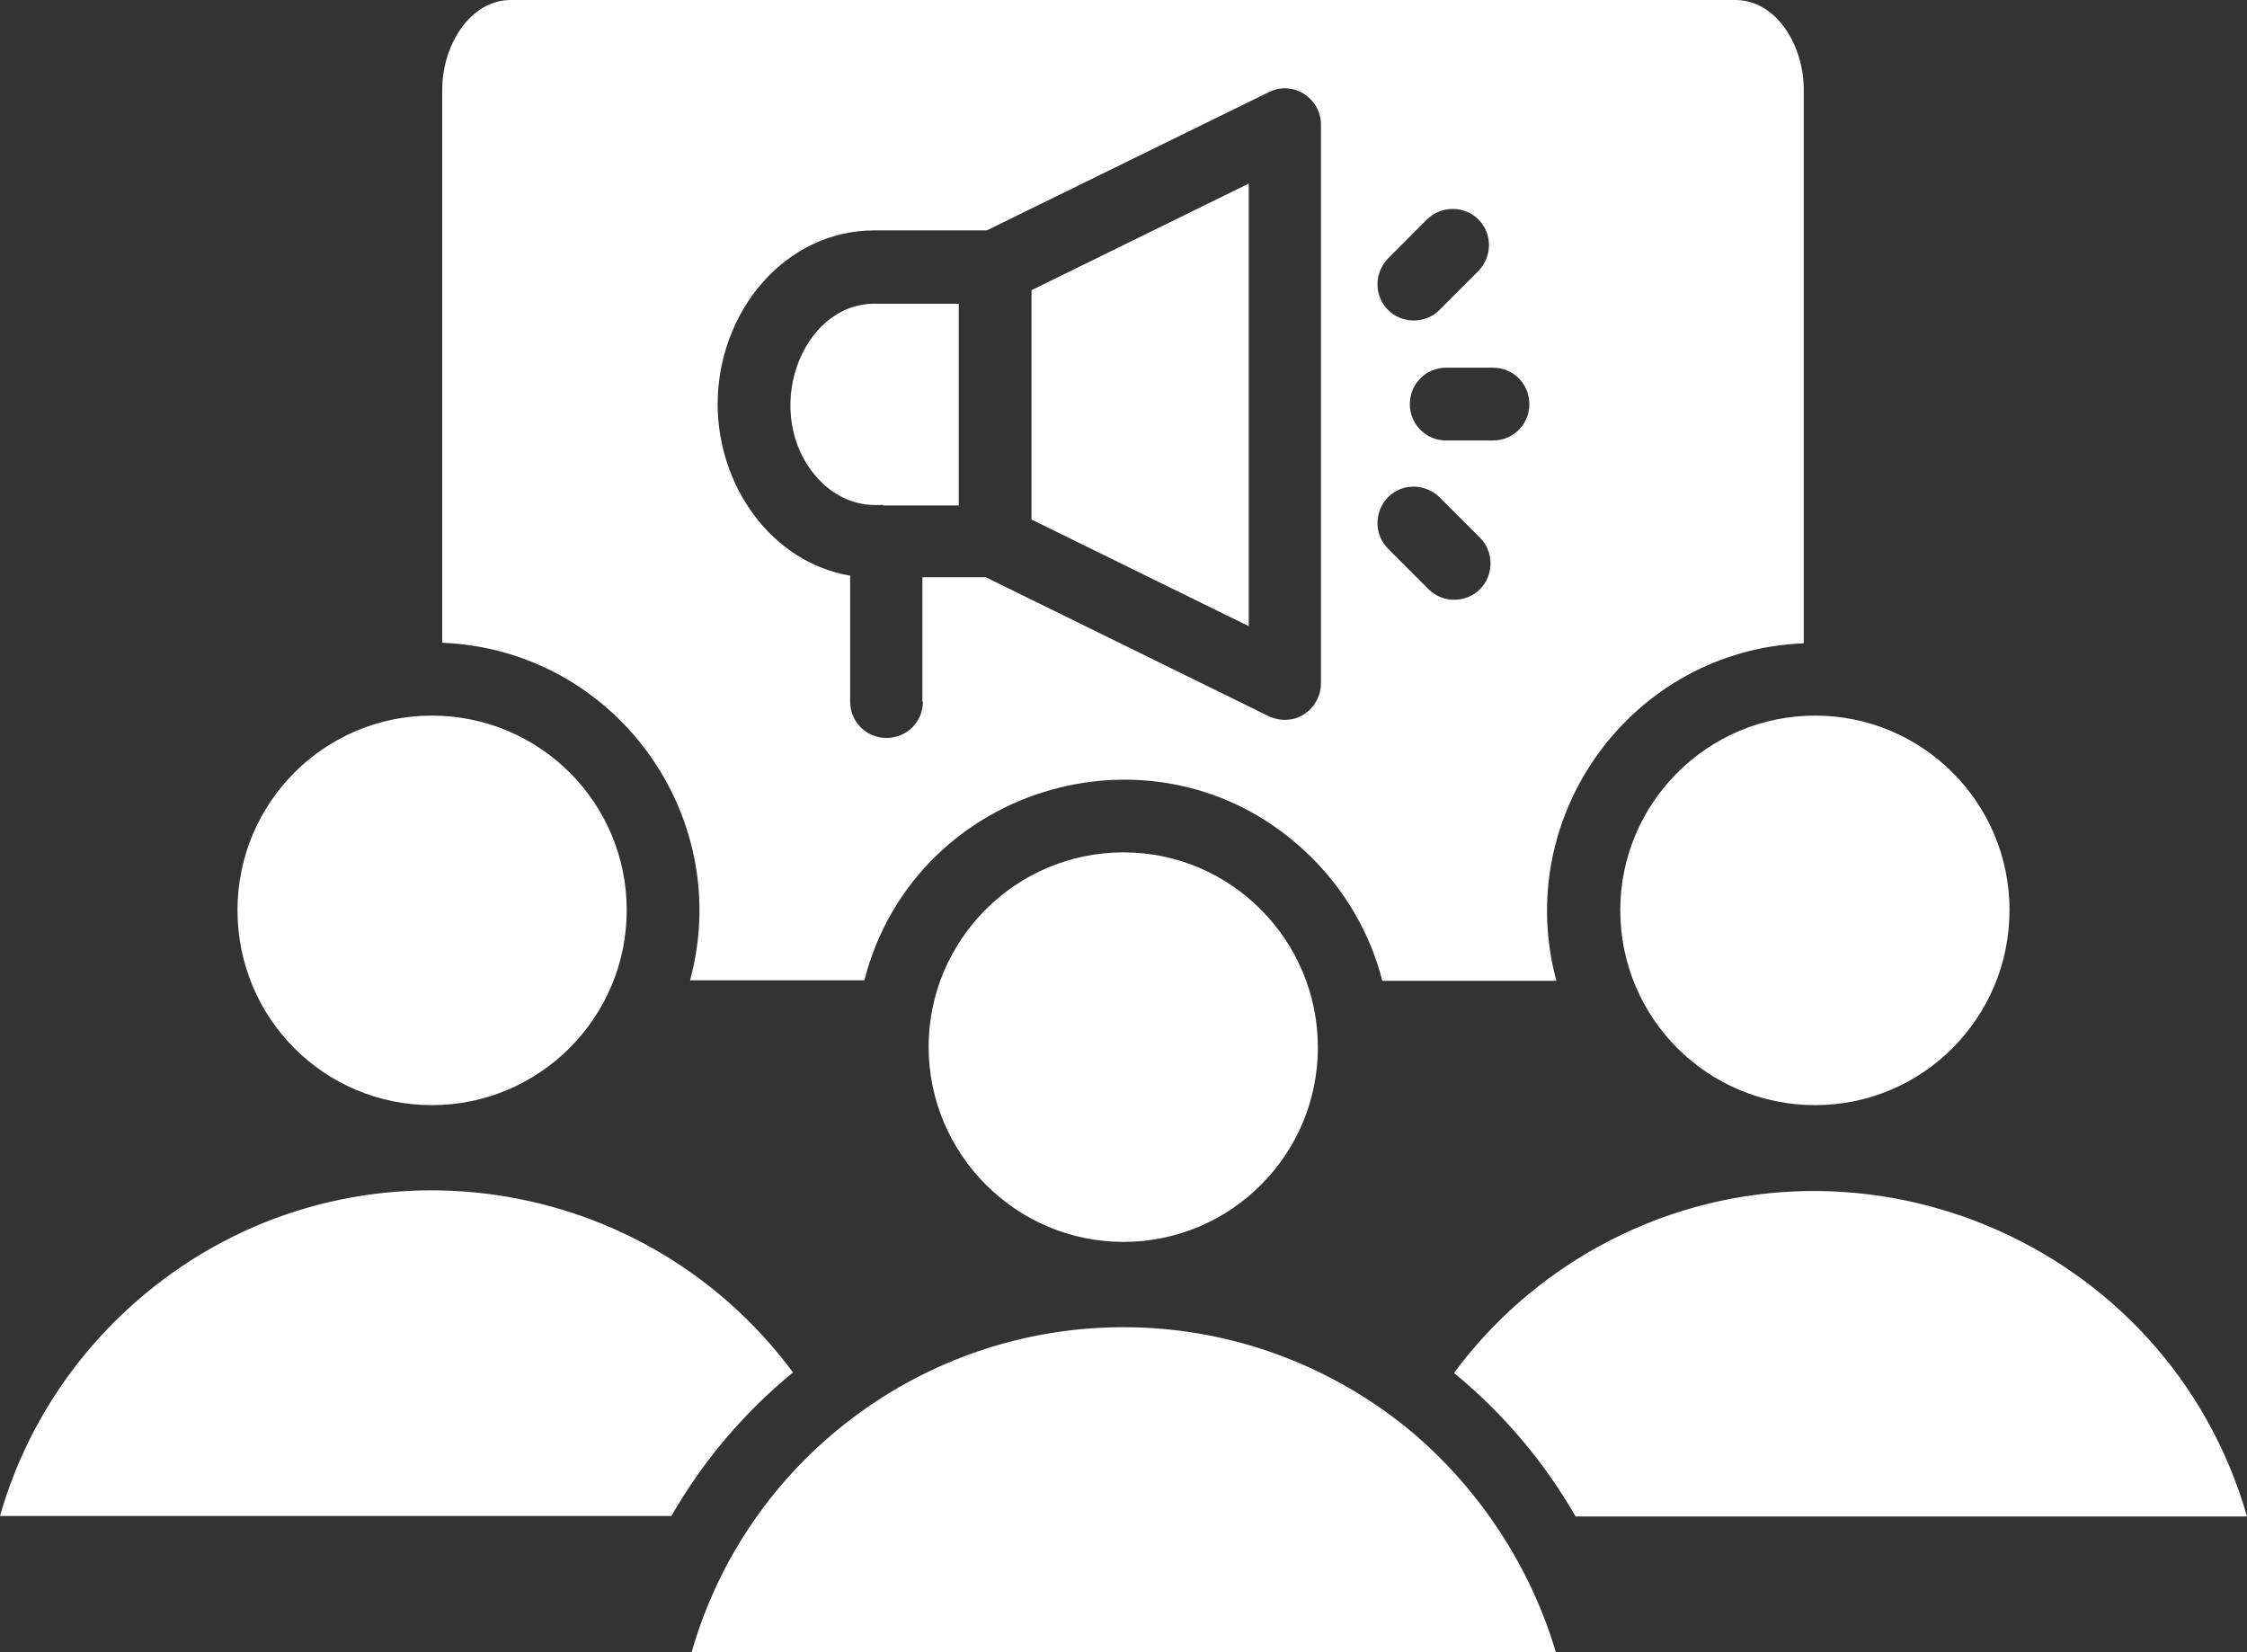 <svg width="68" height="50" viewBox="0 0 68 50" fill="none" xmlns="http://www.w3.org/2000/svg">
<rect x="0" y="0" width="68" height="50" fill="#333333" stroke="none"/>
<path d="M37.79 5.556L31.216 8.782V15.722L37.79 18.949V5.556ZM26.735 15.297H29.015V9.191H26.467C24.218 9.191 23.023 12.527 24.722 14.448C25.178 14.967 25.807 15.282 26.467 15.282H26.735V15.297ZM27.93 21.231C27.93 21.845 27.442 22.332 26.829 22.332C26.215 22.332 25.728 21.845 25.728 21.231V17.422C23.338 17.013 21.718 14.699 21.718 12.229C21.718 9.459 23.731 6.972 26.467 6.972H29.864L38.403 2.786C39.142 2.424 39.976 2.974 39.976 3.777V20.68C39.976 21.451 39.158 22.096 38.293 21.624L29.833 17.469H27.914V21.231H27.93ZM43.766 13.33C43.153 13.33 42.665 12.842 42.665 12.229C42.665 11.615 43.153 11.127 43.766 11.127H45.181C45.795 11.127 46.282 11.615 46.282 12.229C46.282 12.842 45.795 13.33 45.181 13.33H43.766ZM43.562 9.38C43.137 9.805 42.429 9.805 42.005 9.38C41.58 8.955 41.58 8.263 42.005 7.822L43.184 6.641C43.609 6.217 44.316 6.217 44.741 6.641C45.166 7.066 45.166 7.759 44.741 8.2L43.562 9.38ZM42.005 16.604C41.58 16.179 41.58 15.486 42.005 15.046C42.429 14.621 43.121 14.621 43.562 15.046L44.788 16.273C45.213 16.698 45.213 17.406 44.788 17.831C44.364 18.256 43.656 18.256 43.231 17.831L42.005 16.604ZM13.069 33.444C16.324 33.444 18.966 30.799 18.966 27.542C18.966 24.284 16.324 21.656 13.069 21.656C9.813 21.656 7.187 24.3 7.187 27.542C7.187 30.815 9.813 33.444 13.069 33.444ZM54.931 33.444C58.187 33.444 60.813 30.799 60.813 27.542C60.813 24.284 58.171 21.656 54.931 21.656C51.676 21.656 49.034 24.3 49.034 27.542C49.034 30.815 51.676 33.444 54.931 33.444ZM26.153 29.682C27.694 23.654 35.258 21.514 39.709 25.968C40.715 26.975 41.47 28.25 41.832 29.682H47.1C45.748 24.677 49.396 19.673 54.586 19.468V2.707C54.586 1.385 53.768 0 52.51 0H15.459C14.216 0 13.383 1.385 13.383 2.707V19.452C18.588 19.657 22.237 24.662 20.884 29.666H26.153V29.682ZM34 37.583C37.255 37.583 39.882 34.939 39.882 31.697C39.882 28.454 37.255 25.795 34 25.795C30.745 25.795 28.103 28.439 28.103 31.681C28.103 34.923 30.745 37.583 34 37.583ZM42.697 43.311C40.306 41.328 37.255 40.164 34 40.164C27.914 40.164 22.583 44.208 20.931 50H47.084C46.314 47.403 44.772 45.058 42.697 43.311ZM20.318 45.877C21.277 44.208 22.52 42.745 23.998 41.533C19.343 35.253 10.364 34.167 4.372 39.172C2.312 40.888 0.755 43.217 0 45.877H20.318ZM44.002 41.549C45.48 42.761 46.722 44.224 47.682 45.892H68C65.594 37.504 55.985 33.538 48.374 37.724C46.66 38.669 45.166 39.975 44.002 41.549Z" fill="white"/>
</svg>
